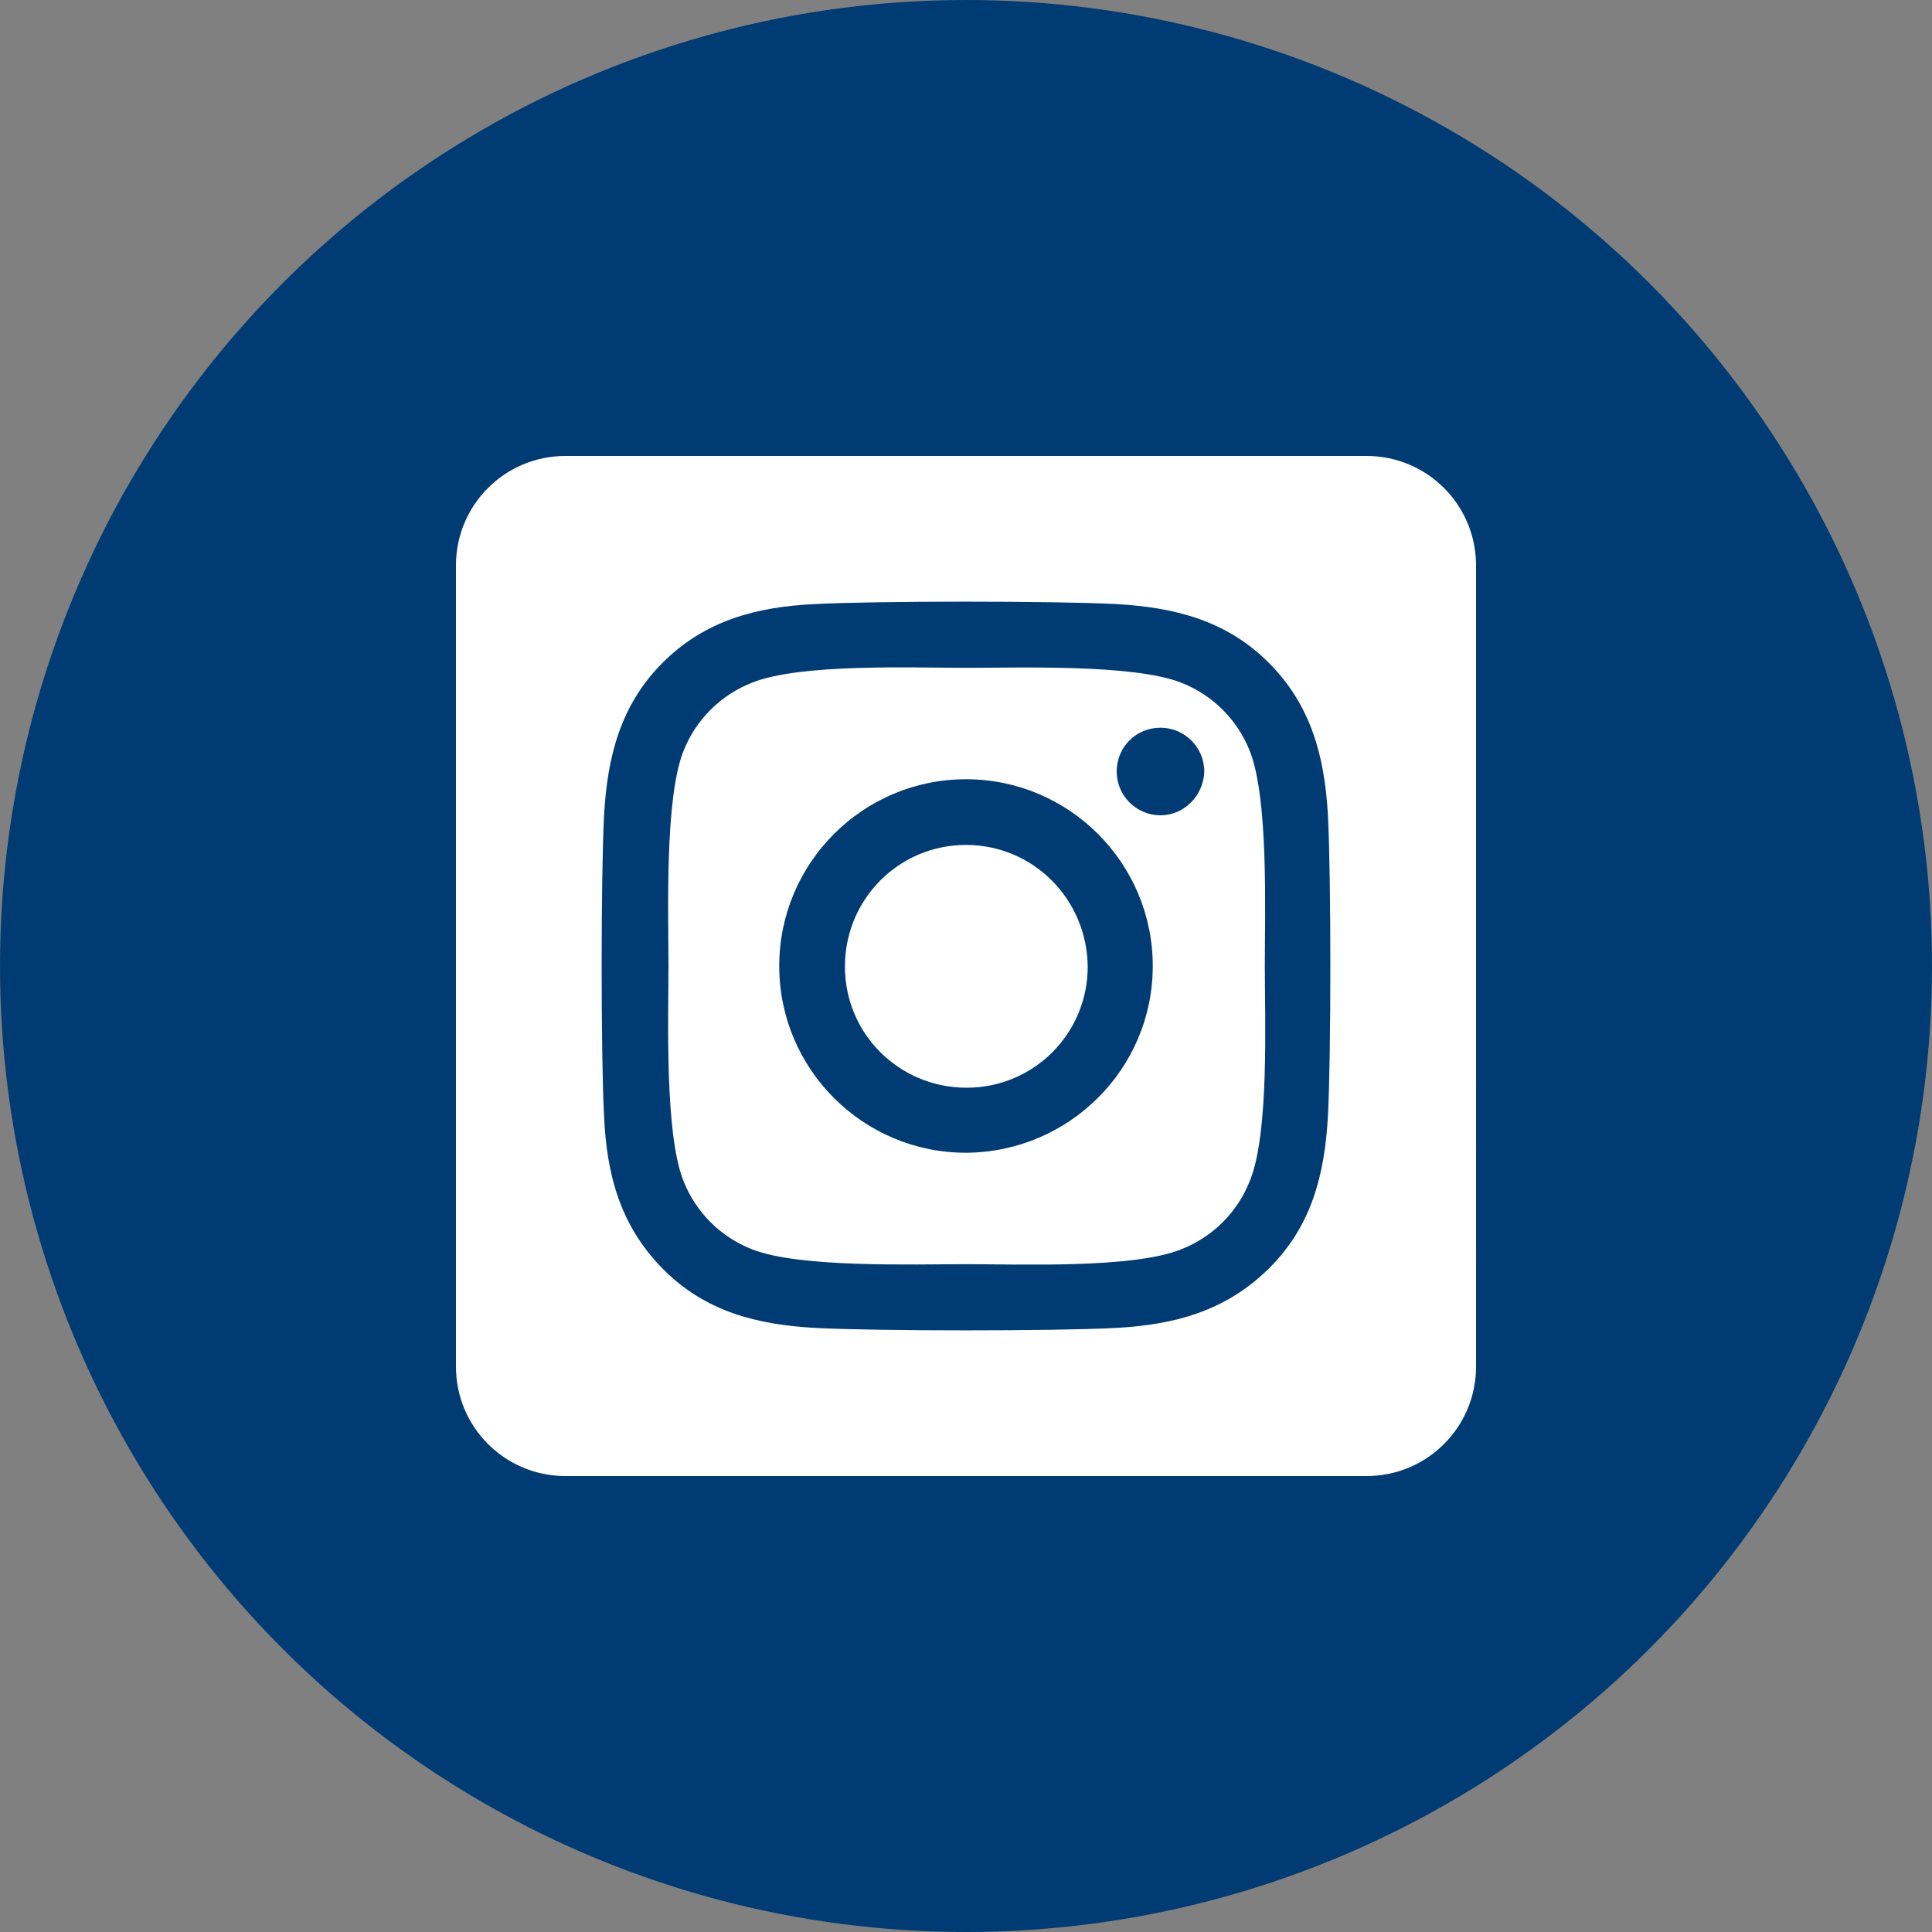 <?xml version="1.0" encoding="UTF-8"?> <svg xmlns="http://www.w3.org/2000/svg" xmlns:xlink="http://www.w3.org/1999/xlink" version="1.1" id="Laag_1" x="0px" y="0px" viewBox="0 0 300 300" style="enable-background:new 0 0 300 300;" xml:space="preserve"><rect x="0" y="0" width="300" height="300" fill="#808080" stroke="none"/> <style type="text/css"> .st0{fill:#003C73;} .st1{fill:#FFFFFF;} </style> <g> <circle class="st0" cx="150" cy="150" r="150"></circle> </g> <path class="st1" d="M150,131.2c-10.4,0-18.8,8.4-18.8,18.9c0,10.4,8.4,18.8,18.9,18.8c10.4,0,18.8-8.4,18.8-18.8 C168.8,139.6,160.4,131.2,150,131.2z M194.1,116.7c-1.9-4.9-5.8-8.8-10.7-10.7c-7.4-2.9-25.1-2.3-33.3-2.3s-25.9-0.7-33.3,2.3 c-4.9,1.9-8.8,5.8-10.7,10.7c-2.9,7.4-2.3,25.1-2.3,33.3s-0.6,25.9,2.3,33.3c1.9,4.9,5.8,8.8,10.7,10.7c7.4,2.9,25.1,2.3,33.3,2.3 s25.9,0.7,33.3-2.3c4.9-1.9,8.8-5.8,10.7-10.7c3-7.4,2.3-25.1,2.3-33.3S197,124.1,194.1,116.7L194.1,116.7z M150,179 c-16,0-29-13-29-29s13-29,29-29s29,13,29,29S166,178.9,150,179L150,179z M180.2,126.6c-3.7,0-6.8-3-6.8-6.8s3-6.8,6.8-6.8 c3.7,0,6.8,3,6.8,6.8l0,0C186.9,123.5,183.9,126.6,180.2,126.6L180.2,126.6L180.2,126.6z M212.2,70.8H87.8c-9.4,0-17,7.6-17,17 v124.4c0,9.4,7.6,17,17,17h124.4c9.4,0,17-7.6,17-17V87.8C229.2,78.4,221.6,70.8,212.2,70.8z M206.2,173.3c-0.5,9-2.5,17.1-9.2,23.7 s-14.6,8.7-23.7,9.2c-9.3,0.5-37.3,0.5-46.7,0c-9-0.5-17.1-2.5-23.7-9.2s-8.7-14.6-9.1-23.7c-0.5-9.3-0.5-37.3,0-46.7 c0.5-9,2.5-17.1,9.1-23.7s14.7-8.7,23.7-9.1c9.3-0.5,37.3-0.5,46.7,0c9,0.5,17.1,2.5,23.7,9.1s8.7,14.6,9.2,23.7 C206.7,136,206.7,164,206.2,173.3z"></path> </svg> 